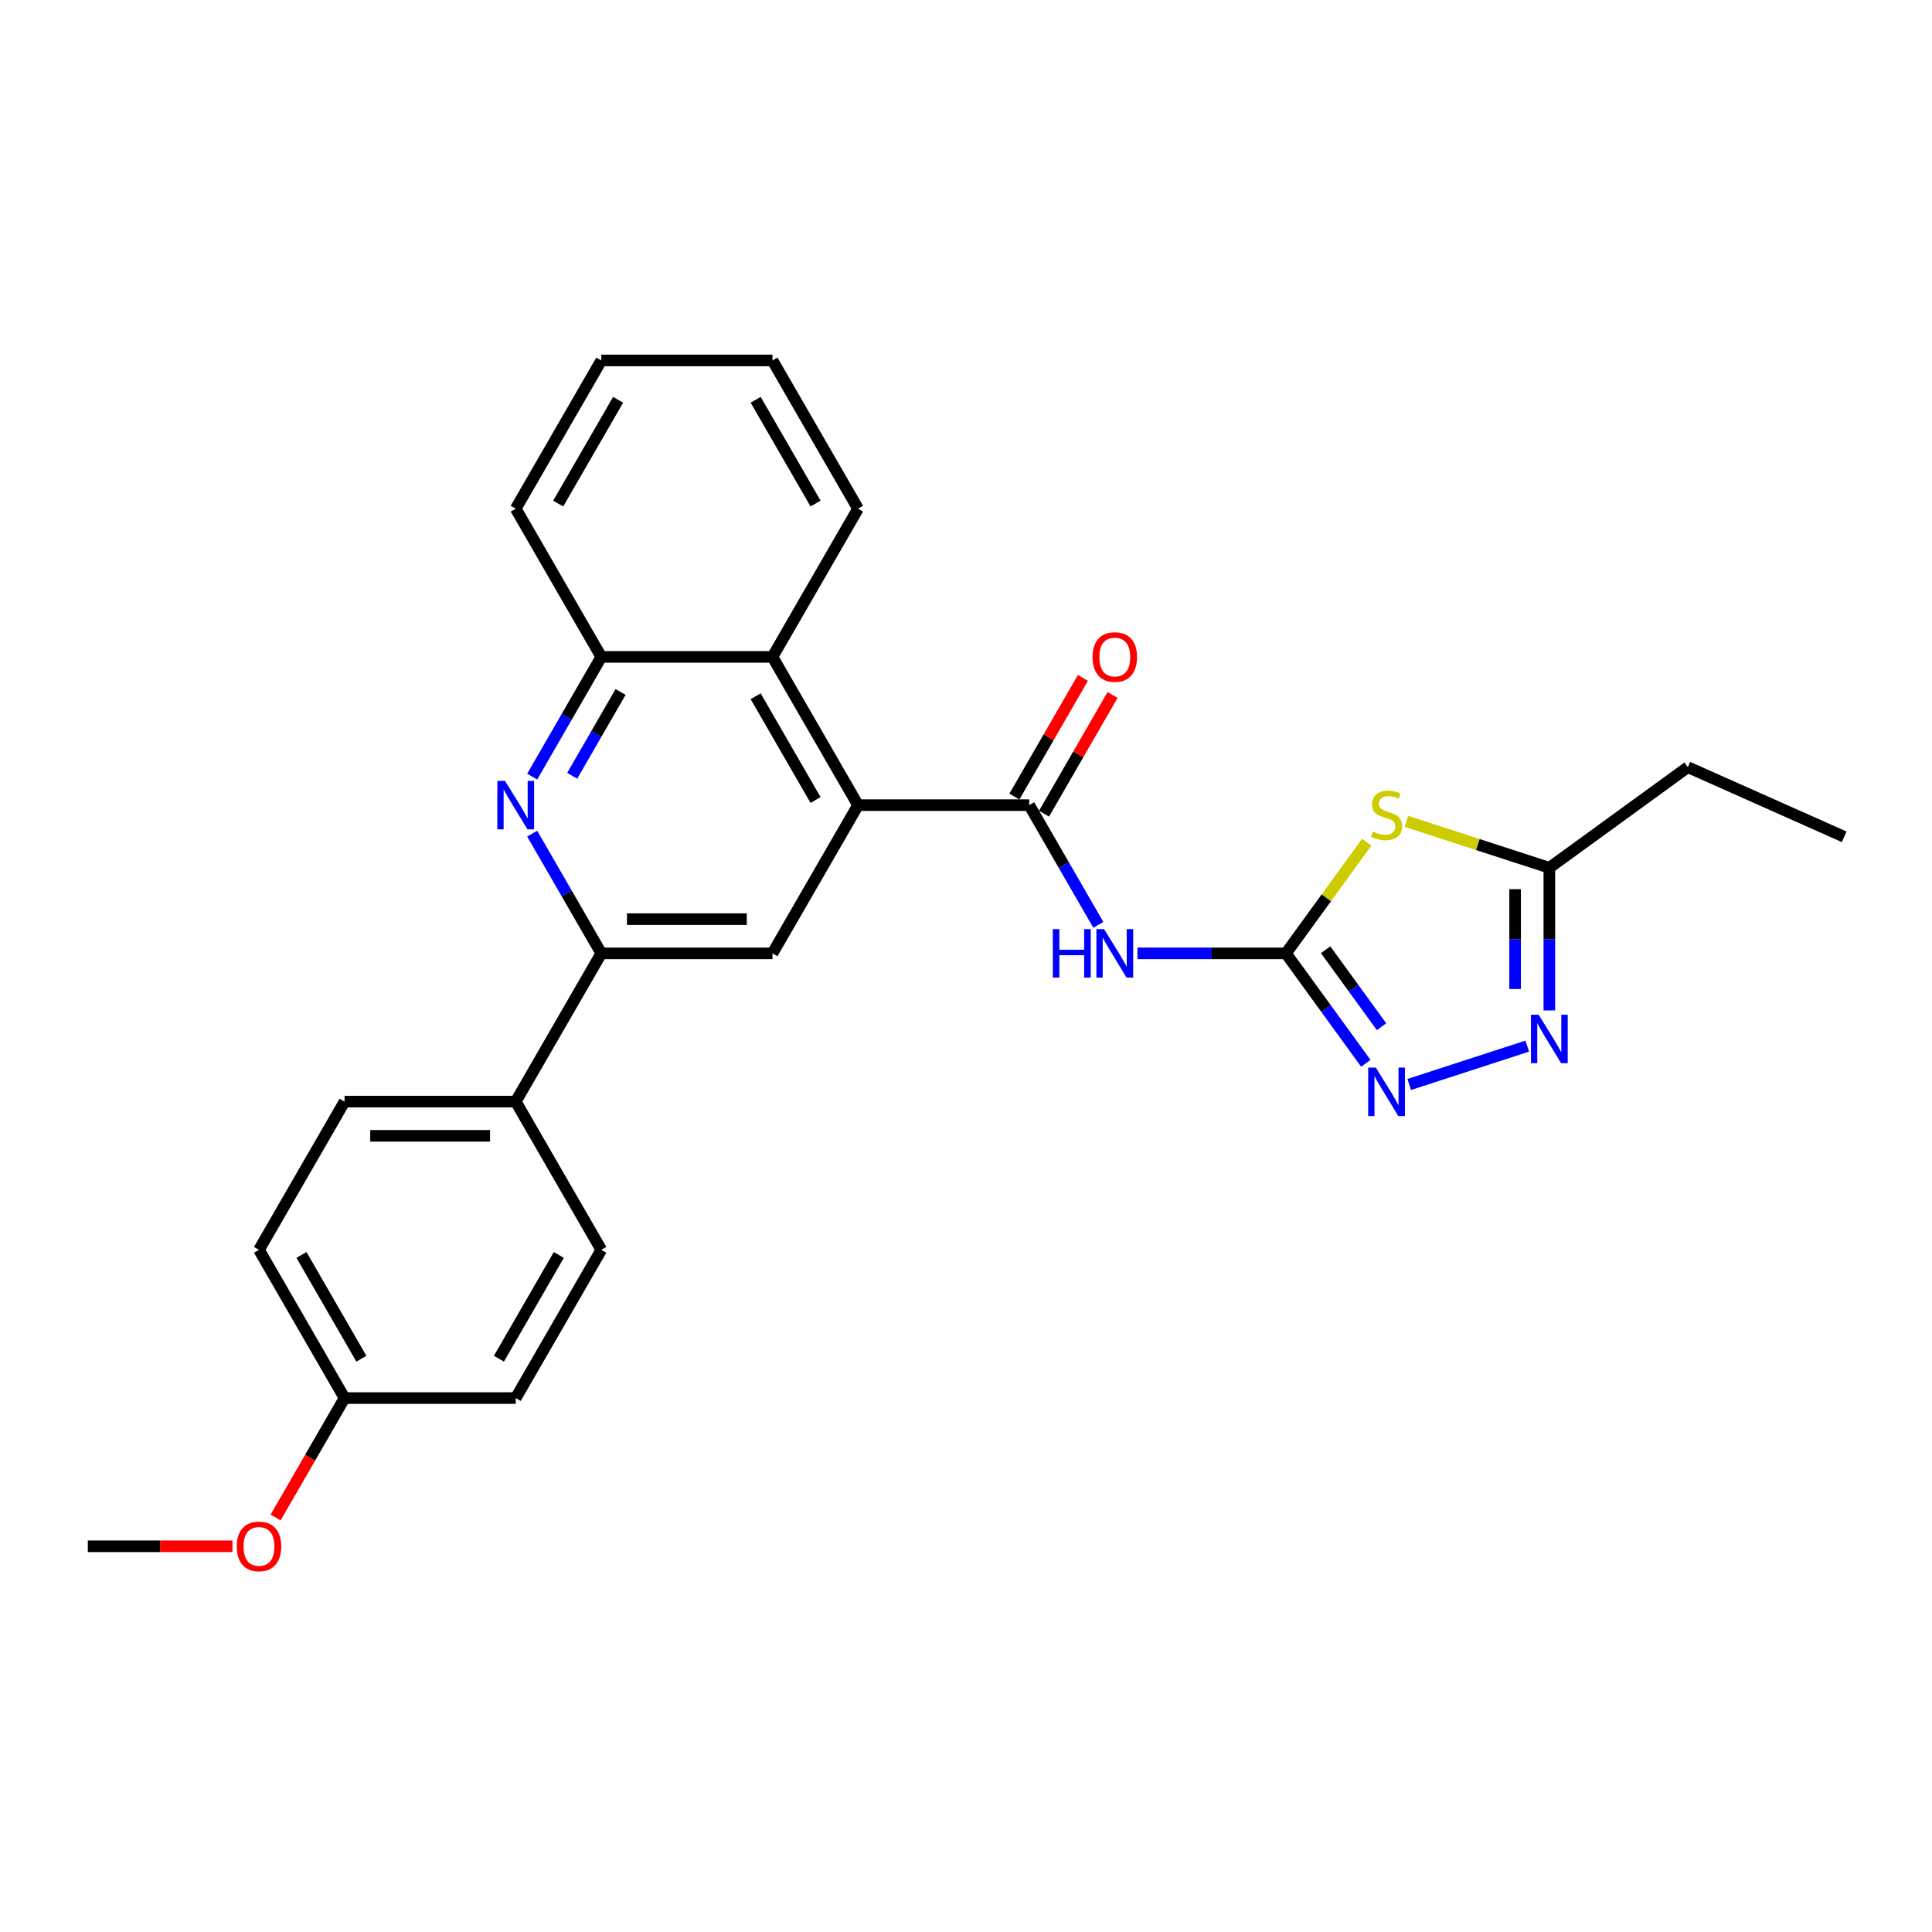 <?xml version='1.0' encoding='iso-8859-1'?>
<svg version='1.1' baseProfile='full'
              xmlns='http://www.w3.org/2000/svg'
                      xmlns:rdkit='http://www.rdkit.org/xml'
                      xmlns:xlink='http://www.w3.org/1999/xlink'
                  xml:space='preserve'
width='1000px' height='1000px' viewBox='0 0 1000 1000'>
<!-- END OF HEADER -->
<rect style='opacity:1.0;fill:#FFFFFF;stroke:none' width='1000' height='1000' x='0' y='0'> </rect>
<path class='bond-0' d='M 665.607,493.462 L 686.514,464.685' style='fill:none;fill-rule:evenodd;stroke:#000000;stroke-width:6px;stroke-linecap:butt;stroke-linejoin:miter;stroke-opacity:1' />
<path class='bond-0' d='M 686.514,464.685 L 707.422,435.909' style='fill:none;fill-rule:evenodd;stroke:#CCCC00;stroke-width:6px;stroke-linecap:butt;stroke-linejoin:miter;stroke-opacity:1' />
<path class='bond-1' d='M 665.607,493.462 L 627.175,493.462' style='fill:none;fill-rule:evenodd;stroke:#000000;stroke-width:6px;stroke-linecap:butt;stroke-linejoin:miter;stroke-opacity:1' />
<path class='bond-1' d='M 627.175,493.462 L 588.744,493.462' style='fill:none;fill-rule:evenodd;stroke:#0000FF;stroke-width:6px;stroke-linecap:butt;stroke-linejoin:miter;stroke-opacity:1' />
<path class='bond-4' d='M 665.607,493.462 L 686.282,521.919' style='fill:none;fill-rule:evenodd;stroke:#000000;stroke-width:6px;stroke-linecap:butt;stroke-linejoin:miter;stroke-opacity:1' />
<path class='bond-4' d='M 686.282,521.919 L 706.957,550.376' style='fill:none;fill-rule:evenodd;stroke:#0000FF;stroke-width:6px;stroke-linecap:butt;stroke-linejoin:miter;stroke-opacity:1' />
<path class='bond-4' d='M 686.144,491.584 L 700.617,511.504' style='fill:none;fill-rule:evenodd;stroke:#000000;stroke-width:6px;stroke-linecap:butt;stroke-linejoin:miter;stroke-opacity:1' />
<path class='bond-4' d='M 700.617,511.504 L 715.09,531.424' style='fill:none;fill-rule:evenodd;stroke:#0000FF;stroke-width:6px;stroke-linecap:butt;stroke-linejoin:miter;stroke-opacity:1' />
<path class='bond-9' d='M 727.94,425.122 L 764.939,437.143' style='fill:none;fill-rule:evenodd;stroke:#CCCC00;stroke-width:6px;stroke-linecap:butt;stroke-linejoin:miter;stroke-opacity:1' />
<path class='bond-9' d='M 764.939,437.143 L 801.938,449.165' style='fill:none;fill-rule:evenodd;stroke:#000000;stroke-width:6px;stroke-linecap:butt;stroke-linejoin:miter;stroke-opacity:1' />
<path class='bond-2' d='M 568.492,478.702 L 550.605,447.72' style='fill:none;fill-rule:evenodd;stroke:#0000FF;stroke-width:6px;stroke-linecap:butt;stroke-linejoin:miter;stroke-opacity:1' />
<path class='bond-2' d='M 550.605,447.72 L 532.717,416.738' style='fill:none;fill-rule:evenodd;stroke:#000000;stroke-width:6px;stroke-linecap:butt;stroke-linejoin:miter;stroke-opacity:1' />
<path class='bond-3' d='M 532.717,416.738 L 444.124,416.738' style='fill:none;fill-rule:evenodd;stroke:#000000;stroke-width:6px;stroke-linecap:butt;stroke-linejoin:miter;stroke-opacity:1' />
<path class='bond-13' d='M 540.39,421.167 L 558.124,390.451' style='fill:none;fill-rule:evenodd;stroke:#000000;stroke-width:6px;stroke-linecap:butt;stroke-linejoin:miter;stroke-opacity:1' />
<path class='bond-13' d='M 558.124,390.451 L 575.858,359.735' style='fill:none;fill-rule:evenodd;stroke:#FF0000;stroke-width:6px;stroke-linecap:butt;stroke-linejoin:miter;stroke-opacity:1' />
<path class='bond-13' d='M 525.045,412.308 L 542.779,381.592' style='fill:none;fill-rule:evenodd;stroke:#000000;stroke-width:6px;stroke-linecap:butt;stroke-linejoin:miter;stroke-opacity:1' />
<path class='bond-13' d='M 542.779,381.592 L 560.513,350.875' style='fill:none;fill-rule:evenodd;stroke:#FF0000;stroke-width:6px;stroke-linecap:butt;stroke-linejoin:miter;stroke-opacity:1' />
<path class='bond-8' d='M 444.124,416.738 L 399.827,493.462' style='fill:none;fill-rule:evenodd;stroke:#000000;stroke-width:6px;stroke-linecap:butt;stroke-linejoin:miter;stroke-opacity:1' />
<path class='bond-10' d='M 444.124,416.738 L 399.827,340.014' style='fill:none;fill-rule:evenodd;stroke:#000000;stroke-width:6px;stroke-linecap:butt;stroke-linejoin:miter;stroke-opacity:1' />
<path class='bond-10' d='M 422.135,414.089 L 391.127,360.382' style='fill:none;fill-rule:evenodd;stroke:#000000;stroke-width:6px;stroke-linecap:butt;stroke-linejoin:miter;stroke-opacity:1' />
<path class='bond-6' d='M 729.411,561.324 L 790.517,541.469' style='fill:none;fill-rule:evenodd;stroke:#0000FF;stroke-width:6px;stroke-linecap:butt;stroke-linejoin:miter;stroke-opacity:1' />
<path class='bond-5' d='M 275.459,401.978 L 293.347,370.996' style='fill:none;fill-rule:evenodd;stroke:#0000FF;stroke-width:6px;stroke-linecap:butt;stroke-linejoin:miter;stroke-opacity:1' />
<path class='bond-5' d='M 293.347,370.996 L 311.234,340.014' style='fill:none;fill-rule:evenodd;stroke:#000000;stroke-width:6px;stroke-linecap:butt;stroke-linejoin:miter;stroke-opacity:1' />
<path class='bond-5' d='M 296.17,401.543 L 308.691,379.855' style='fill:none;fill-rule:evenodd;stroke:#0000FF;stroke-width:6px;stroke-linecap:butt;stroke-linejoin:miter;stroke-opacity:1' />
<path class='bond-5' d='M 308.691,379.855 L 321.213,358.168' style='fill:none;fill-rule:evenodd;stroke:#000000;stroke-width:6px;stroke-linecap:butt;stroke-linejoin:miter;stroke-opacity:1' />
<path class='bond-28' d='M 275.459,431.497 L 293.347,462.48' style='fill:none;fill-rule:evenodd;stroke:#0000FF;stroke-width:6px;stroke-linecap:butt;stroke-linejoin:miter;stroke-opacity:1' />
<path class='bond-28' d='M 293.347,462.48 L 311.234,493.462' style='fill:none;fill-rule:evenodd;stroke:#000000;stroke-width:6px;stroke-linecap:butt;stroke-linejoin:miter;stroke-opacity:1' />
<path class='bond-27' d='M 801.938,522.999 L 801.938,486.082' style='fill:none;fill-rule:evenodd;stroke:#0000FF;stroke-width:6px;stroke-linecap:butt;stroke-linejoin:miter;stroke-opacity:1' />
<path class='bond-27' d='M 801.938,486.082 L 801.938,449.165' style='fill:none;fill-rule:evenodd;stroke:#000000;stroke-width:6px;stroke-linecap:butt;stroke-linejoin:miter;stroke-opacity:1' />
<path class='bond-27' d='M 784.219,511.924 L 784.219,486.082' style='fill:none;fill-rule:evenodd;stroke:#0000FF;stroke-width:6px;stroke-linecap:butt;stroke-linejoin:miter;stroke-opacity:1' />
<path class='bond-27' d='M 784.219,486.082 L 784.219,460.24' style='fill:none;fill-rule:evenodd;stroke:#000000;stroke-width:6px;stroke-linecap:butt;stroke-linejoin:miter;stroke-opacity:1' />
<path class='bond-7' d='M 311.234,493.462 L 399.827,493.462' style='fill:none;fill-rule:evenodd;stroke:#000000;stroke-width:6px;stroke-linecap:butt;stroke-linejoin:miter;stroke-opacity:1' />
<path class='bond-7' d='M 324.523,475.743 L 386.538,475.743' style='fill:none;fill-rule:evenodd;stroke:#000000;stroke-width:6px;stroke-linecap:butt;stroke-linejoin:miter;stroke-opacity:1' />
<path class='bond-12' d='M 311.234,493.462 L 266.938,570.186' style='fill:none;fill-rule:evenodd;stroke:#000000;stroke-width:6px;stroke-linecap:butt;stroke-linejoin:miter;stroke-opacity:1' />
<path class='bond-20' d='M 801.938,449.165 L 873.612,397.091' style='fill:none;fill-rule:evenodd;stroke:#000000;stroke-width:6px;stroke-linecap:butt;stroke-linejoin:miter;stroke-opacity:1' />
<path class='bond-11' d='M 399.827,340.014 L 311.234,340.014' style='fill:none;fill-rule:evenodd;stroke:#000000;stroke-width:6px;stroke-linecap:butt;stroke-linejoin:miter;stroke-opacity:1' />
<path class='bond-21' d='M 399.827,340.014 L 444.124,263.29' style='fill:none;fill-rule:evenodd;stroke:#000000;stroke-width:6px;stroke-linecap:butt;stroke-linejoin:miter;stroke-opacity:1' />
<path class='bond-22' d='M 311.234,340.014 L 266.938,263.29' style='fill:none;fill-rule:evenodd;stroke:#000000;stroke-width:6px;stroke-linecap:butt;stroke-linejoin:miter;stroke-opacity:1' />
<path class='bond-14' d='M 266.938,570.186 L 178.344,570.186' style='fill:none;fill-rule:evenodd;stroke:#000000;stroke-width:6px;stroke-linecap:butt;stroke-linejoin:miter;stroke-opacity:1' />
<path class='bond-14' d='M 253.649,587.904 L 191.633,587.904' style='fill:none;fill-rule:evenodd;stroke:#000000;stroke-width:6px;stroke-linecap:butt;stroke-linejoin:miter;stroke-opacity:1' />
<path class='bond-15' d='M 266.938,570.186 L 311.234,646.91' style='fill:none;fill-rule:evenodd;stroke:#000000;stroke-width:6px;stroke-linecap:butt;stroke-linejoin:miter;stroke-opacity:1' />
<path class='bond-18' d='M 178.344,570.186 L 134.048,646.91' style='fill:none;fill-rule:evenodd;stroke:#000000;stroke-width:6px;stroke-linecap:butt;stroke-linejoin:miter;stroke-opacity:1' />
<path class='bond-17' d='M 311.234,646.91 L 266.938,723.634' style='fill:none;fill-rule:evenodd;stroke:#000000;stroke-width:6px;stroke-linecap:butt;stroke-linejoin:miter;stroke-opacity:1' />
<path class='bond-17' d='M 289.245,649.559 L 258.237,703.266' style='fill:none;fill-rule:evenodd;stroke:#000000;stroke-width:6px;stroke-linecap:butt;stroke-linejoin:miter;stroke-opacity:1' />
<path class='bond-16' d='M 178.344,723.634 L 266.938,723.634' style='fill:none;fill-rule:evenodd;stroke:#000000;stroke-width:6px;stroke-linecap:butt;stroke-linejoin:miter;stroke-opacity:1' />
<path class='bond-19' d='M 178.344,723.634 L 160.498,754.545' style='fill:none;fill-rule:evenodd;stroke:#000000;stroke-width:6px;stroke-linecap:butt;stroke-linejoin:miter;stroke-opacity:1' />
<path class='bond-19' d='M 160.498,754.545 L 142.651,785.456' style='fill:none;fill-rule:evenodd;stroke:#FF0000;stroke-width:6px;stroke-linecap:butt;stroke-linejoin:miter;stroke-opacity:1' />
<path class='bond-30' d='M 178.344,723.634 L 134.048,646.91' style='fill:none;fill-rule:evenodd;stroke:#000000;stroke-width:6px;stroke-linecap:butt;stroke-linejoin:miter;stroke-opacity:1' />
<path class='bond-30' d='M 187.045,703.266 L 156.037,649.559' style='fill:none;fill-rule:evenodd;stroke:#000000;stroke-width:6px;stroke-linecap:butt;stroke-linejoin:miter;stroke-opacity:1' />
<path class='bond-23' d='M 120.316,800.358 L 82.885,800.358' style='fill:none;fill-rule:evenodd;stroke:#FF0000;stroke-width:6px;stroke-linecap:butt;stroke-linejoin:miter;stroke-opacity:1' />
<path class='bond-23' d='M 82.885,800.358 L 45.455,800.358' style='fill:none;fill-rule:evenodd;stroke:#000000;stroke-width:6px;stroke-linecap:butt;stroke-linejoin:miter;stroke-opacity:1' />
<path class='bond-24' d='M 873.612,397.091 L 954.545,433.126' style='fill:none;fill-rule:evenodd;stroke:#000000;stroke-width:6px;stroke-linecap:butt;stroke-linejoin:miter;stroke-opacity:1' />
<path class='bond-25' d='M 444.124,263.29 L 399.827,186.566' style='fill:none;fill-rule:evenodd;stroke:#000000;stroke-width:6px;stroke-linecap:butt;stroke-linejoin:miter;stroke-opacity:1' />
<path class='bond-25' d='M 422.135,260.641 L 391.127,206.934' style='fill:none;fill-rule:evenodd;stroke:#000000;stroke-width:6px;stroke-linecap:butt;stroke-linejoin:miter;stroke-opacity:1' />
<path class='bond-29' d='M 266.938,263.29 L 311.234,186.566' style='fill:none;fill-rule:evenodd;stroke:#000000;stroke-width:6px;stroke-linecap:butt;stroke-linejoin:miter;stroke-opacity:1' />
<path class='bond-29' d='M 288.927,260.641 L 319.935,206.934' style='fill:none;fill-rule:evenodd;stroke:#000000;stroke-width:6px;stroke-linecap:butt;stroke-linejoin:miter;stroke-opacity:1' />
<path class='bond-26' d='M 399.827,186.566 L 311.234,186.566' style='fill:none;fill-rule:evenodd;stroke:#000000;stroke-width:6px;stroke-linecap:butt;stroke-linejoin:miter;stroke-opacity:1' />
<path  class='atom-1' d='M 710.593 430.4
Q 710.877 430.506, 712.046 431.002
Q 713.216 431.498, 714.492 431.817
Q 715.803 432.101, 717.078 432.101
Q 719.453 432.101, 720.835 430.967
Q 722.217 429.797, 722.217 427.777
Q 722.217 426.395, 721.508 425.545
Q 720.835 424.694, 719.772 424.234
Q 718.709 423.773, 716.937 423.241
Q 714.704 422.568, 713.358 421.93
Q 712.046 421.292, 711.09 419.946
Q 710.168 418.599, 710.168 416.331
Q 710.168 413.177, 712.294 411.228
Q 714.456 409.279, 718.709 409.279
Q 721.614 409.279, 724.91 410.661
L 724.095 413.39
Q 721.083 412.149, 718.815 412.149
Q 716.37 412.149, 715.023 413.177
Q 713.677 414.169, 713.712 415.906
Q 713.712 417.252, 714.385 418.067
Q 715.094 418.883, 716.086 419.343
Q 717.114 419.804, 718.815 420.335
Q 721.083 421.044, 722.43 421.753
Q 723.776 422.462, 724.733 423.915
Q 725.725 425.332, 725.725 427.777
Q 725.725 431.25, 723.386 433.128
Q 721.083 434.971, 717.22 434.971
Q 714.988 434.971, 713.287 434.475
Q 711.621 434.014, 709.637 433.199
L 710.593 430.4
' fill='#CCCC00'/>
<path  class='atom-2' d='M 544.925 480.917
L 548.327 480.917
L 548.327 491.584
L 561.156 491.584
L 561.156 480.917
L 564.558 480.917
L 564.558 506.007
L 561.156 506.007
L 561.156 494.419
L 548.327 494.419
L 548.327 506.007
L 544.925 506.007
L 544.925 480.917
' fill='#0000FF'/>
<path  class='atom-2' d='M 571.468 480.917
L 579.689 494.206
Q 580.504 495.517, 581.816 497.891
Q 583.127 500.266, 583.198 500.408
L 583.198 480.917
L 586.529 480.917
L 586.529 506.007
L 583.091 506.007
L 574.268 491.477
Q 573.24 489.776, 572.141 487.827
Q 571.078 485.878, 570.759 485.276
L 570.759 506.007
L 567.499 506.007
L 567.499 480.917
L 571.468 480.917
' fill='#0000FF'/>
<path  class='atom-5' d='M 712.135 552.59
L 720.356 565.879
Q 721.171 567.191, 722.483 569.565
Q 723.794 571.939, 723.865 572.081
L 723.865 552.59
L 727.196 552.59
L 727.196 577.68
L 723.758 577.68
L 714.935 563.151
Q 713.907 561.45, 712.808 559.501
Q 711.745 557.552, 711.426 556.949
L 711.426 577.68
L 708.166 577.68
L 708.166 552.59
L 712.135 552.59
' fill='#0000FF'/>
<path  class='atom-6' d='M 261.392 404.193
L 269.613 417.482
Q 270.428 418.793, 271.739 421.167
Q 273.051 423.542, 273.121 423.684
L 273.121 404.193
L 276.453 404.193
L 276.453 429.283
L 273.015 429.283
L 264.191 414.753
Q 263.164 413.052, 262.065 411.103
Q 261.002 409.154, 260.683 408.552
L 260.683 429.283
L 257.423 429.283
L 257.423 404.193
L 261.392 404.193
' fill='#0000FF'/>
<path  class='atom-7' d='M 796.392 525.214
L 804.614 538.503
Q 805.429 539.814, 806.74 542.188
Q 808.051 544.562, 808.122 544.704
L 808.122 525.214
L 811.453 525.214
L 811.453 550.303
L 808.016 550.303
L 799.192 535.774
Q 798.164 534.073, 797.065 532.124
Q 796.002 530.175, 795.683 529.572
L 795.683 550.303
L 792.423 550.303
L 792.423 525.214
L 796.392 525.214
' fill='#0000FF'/>
<path  class='atom-14' d='M 565.497 340.085
Q 565.497 334.06, 568.474 330.694
Q 571.45 327.327, 577.014 327.327
Q 582.578 327.327, 585.554 330.694
Q 588.531 334.06, 588.531 340.085
Q 588.531 346.18, 585.519 349.653
Q 582.507 353.09, 577.014 353.09
Q 571.486 353.09, 568.474 349.653
Q 565.497 346.215, 565.497 340.085
M 577.014 350.255
Q 580.841 350.255, 582.896 347.704
Q 584.987 345.117, 584.987 340.085
Q 584.987 335.159, 582.896 332.678
Q 580.841 330.162, 577.014 330.162
Q 573.187 330.162, 571.096 332.643
Q 569.041 335.124, 569.041 340.085
Q 569.041 345.152, 571.096 347.704
Q 573.187 350.255, 577.014 350.255
' fill='#FF0000'/>
<path  class='atom-20' d='M 122.531 800.429
Q 122.531 794.404, 125.507 791.038
Q 128.484 787.671, 134.048 787.671
Q 139.611 787.671, 142.588 791.038
Q 145.565 794.404, 145.565 800.429
Q 145.565 806.524, 142.553 809.997
Q 139.541 813.434, 134.048 813.434
Q 128.52 813.434, 125.507 809.997
Q 122.531 806.559, 122.531 800.429
M 134.048 810.599
Q 137.875 810.599, 139.93 808.048
Q 142.021 805.461, 142.021 800.429
Q 142.021 795.503, 139.93 793.022
Q 137.875 790.506, 134.048 790.506
Q 130.221 790.506, 128.13 792.987
Q 126.074 795.467, 126.074 800.429
Q 126.074 805.496, 128.13 808.048
Q 130.221 810.599, 134.048 810.599
' fill='#FF0000'/>
</svg>
